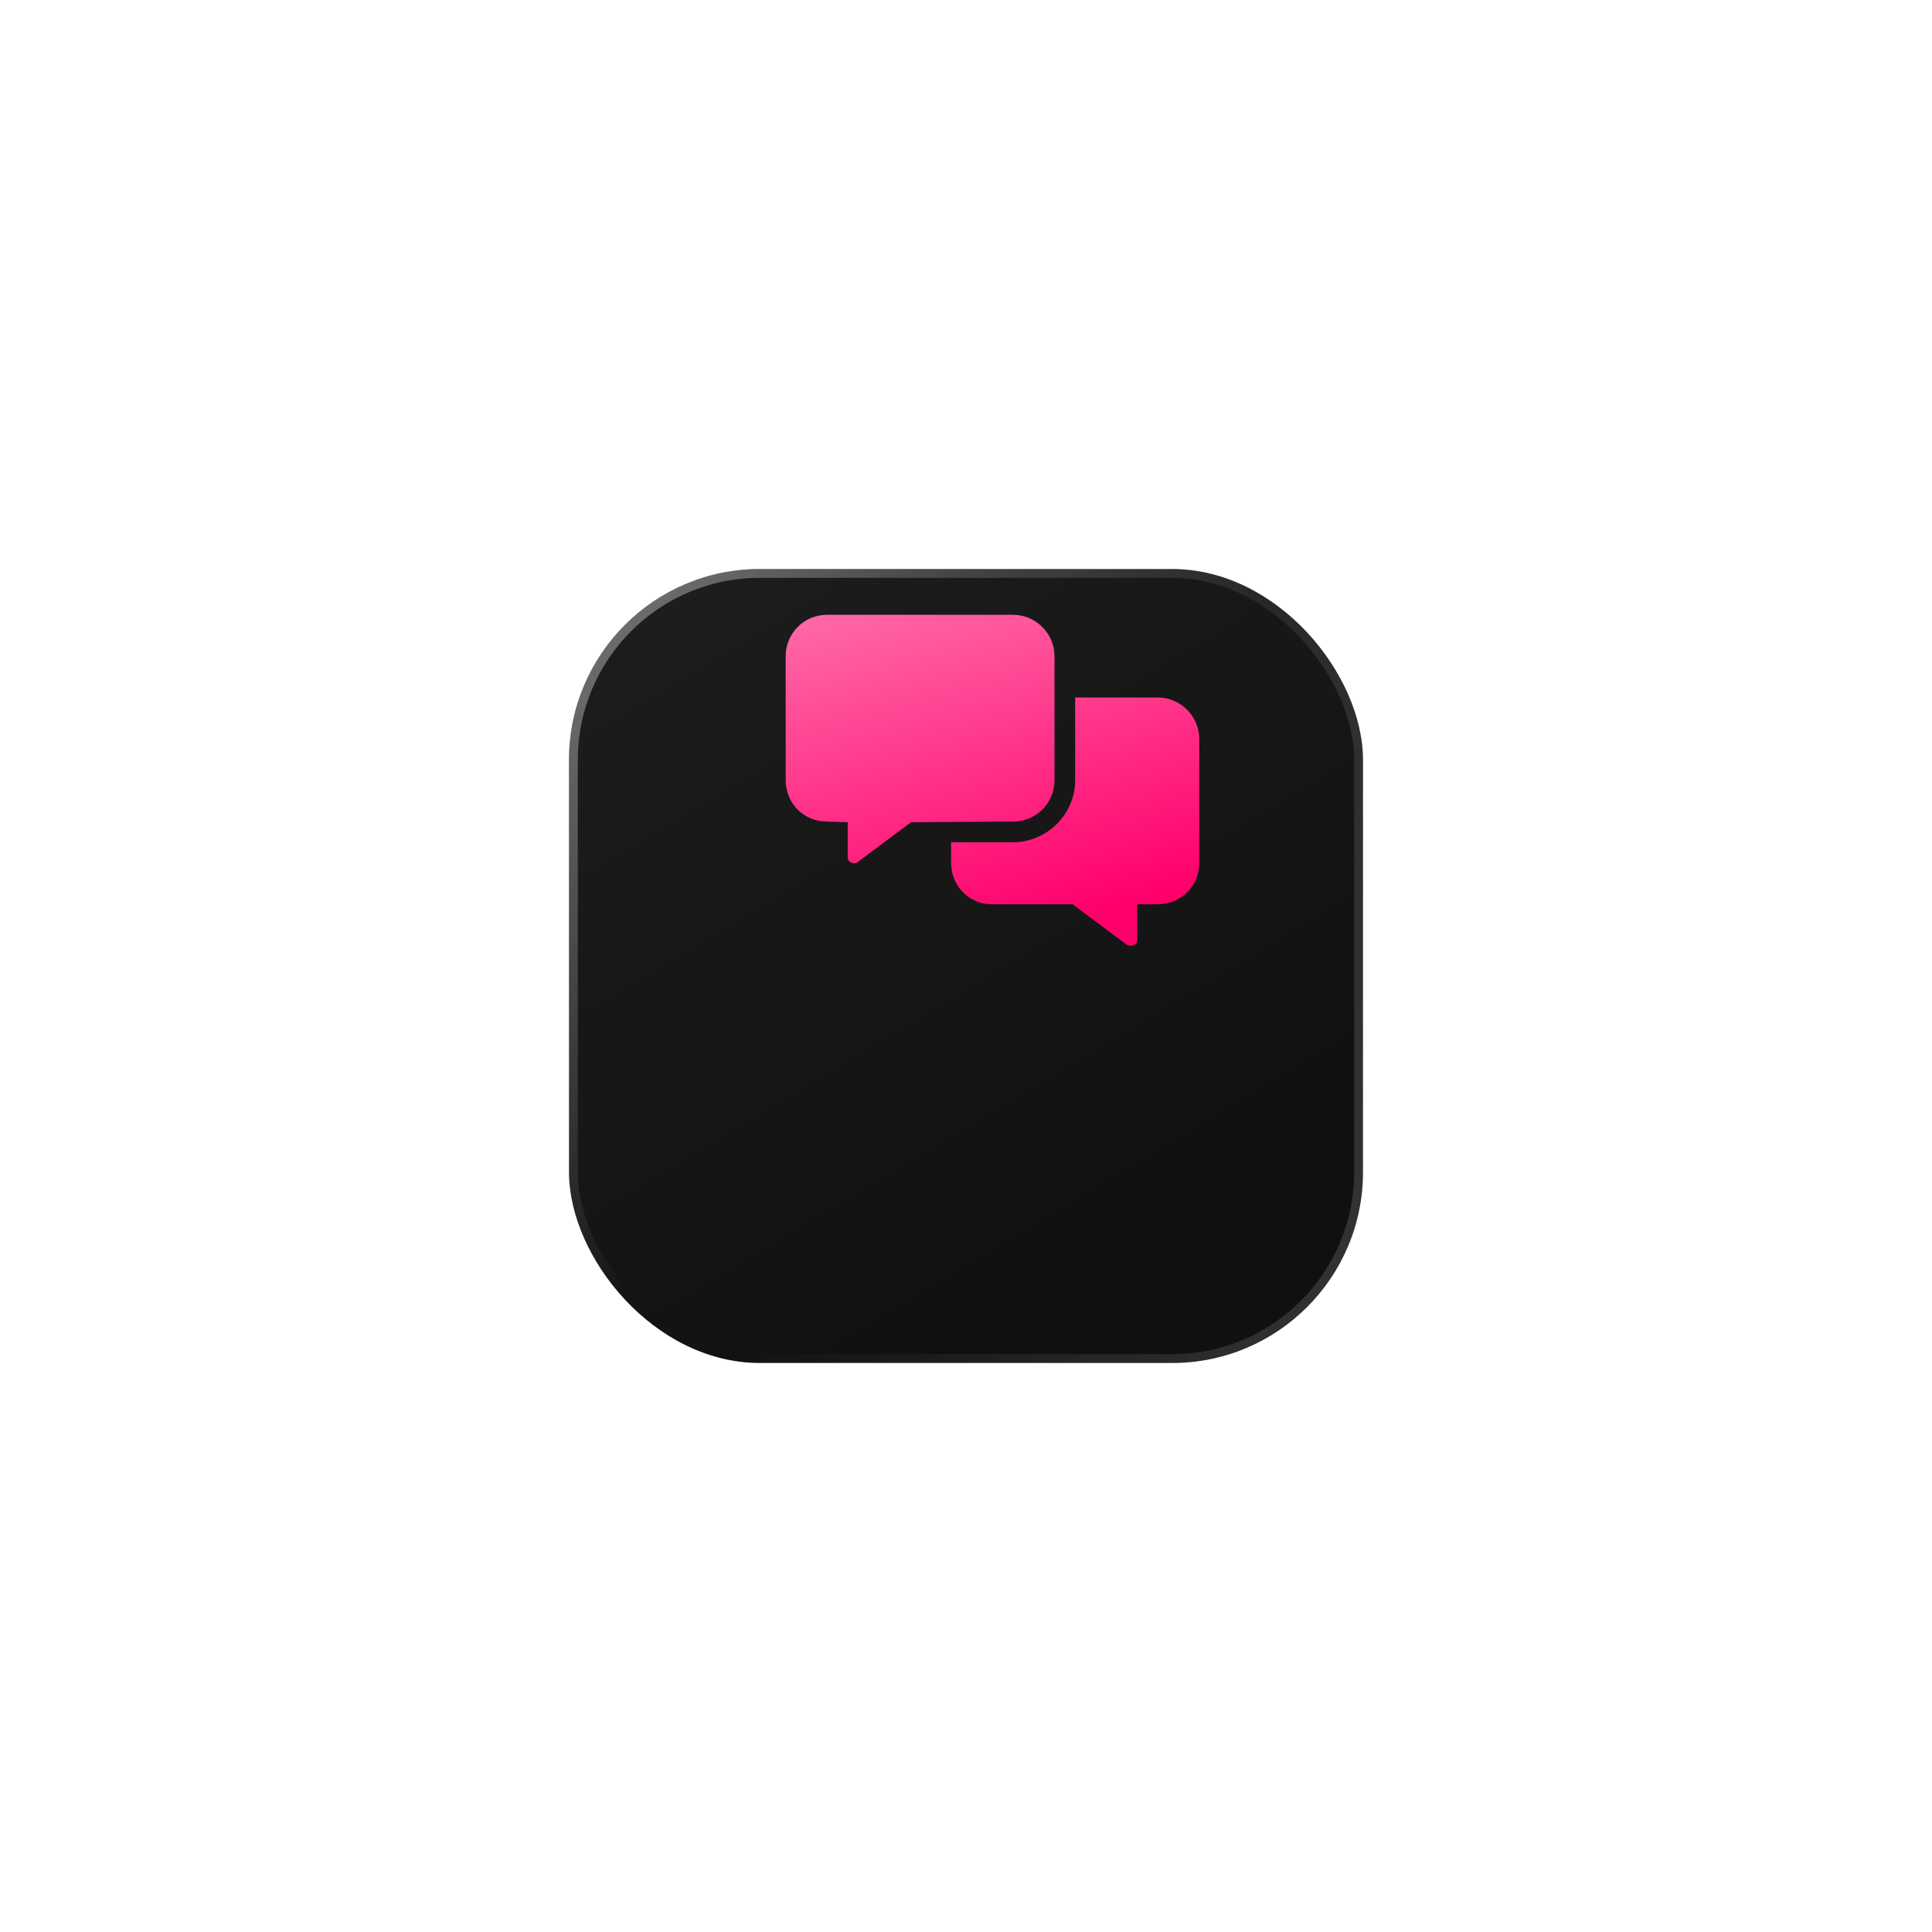 <?xml version="1.0" encoding="UTF-8"?> <svg xmlns="http://www.w3.org/2000/svg" width="146" height="146" viewBox="0 0 146 146" fill="none"><g filter="url(#filter0_d_1132_593)"><rect x="43" y="27" width="60" height="60" rx="14.423" fill="#101010"></rect><rect x="43" y="27" width="60" height="60" rx="14.423" fill="url(#paint0_linear_1132_593)" fill-opacity="0.09"></rect><rect x="43.333" y="27.333" width="59.333" height="59.333" rx="14.09" stroke="url(#paint1_linear_1132_593)" stroke-opacity="0.4" stroke-width="0.667"></rect><rect x="43.333" y="27.333" width="59.333" height="59.333" rx="14.09" stroke="url(#paint2_linear_1132_593)" stroke-opacity="0.2" stroke-width="0.667"></rect></g><g filter="url(#filter1_d_1132_593)"><path d="M79.688 56.293C79.688 58.051 78.272 59.418 76.562 59.418L68.848 59.467L64.795 62.494C64.502 62.69 64.062 62.494 64.062 62.103V59.467L62.5 59.418C60.742 59.418 59.375 58.051 59.375 56.293V46.918C59.375 45.209 60.742 43.793 62.5 43.793H76.562C78.272 43.793 79.688 45.209 79.688 46.918V56.293ZM87.5 50.043C89.209 50.043 90.625 51.459 90.625 53.168V62.592C90.625 64.301 89.209 65.668 87.5 65.668H85.938V68.353C85.938 68.744 85.449 68.939 85.107 68.695L81.055 65.668H74.951C73.242 65.668 71.875 64.301 71.875 62.543V60.98H76.562C79.102 60.98 81.25 58.881 81.25 56.293V50.043H87.5Z" fill="url(#paint3_linear_1132_593)"></path></g><defs><filter id="filter0_d_1132_593" x="0.333" y="0.333" width="145.333" height="145.333" filterUnits="userSpaceOnUse" color-interpolation-filters="sRGB"><feFlood flood-opacity="0" result="BackgroundImageFix"></feFlood><feColorMatrix in="SourceAlpha" type="matrix" values="0 0 0 0 0 0 0 0 0 0 0 0 0 0 0 0 0 0 127 0" result="hardAlpha"></feColorMatrix><feOffset dy="16"></feOffset><feGaussianBlur stdDeviation="21.333"></feGaussianBlur><feComposite in2="hardAlpha" operator="out"></feComposite><feColorMatrix type="matrix" values="0 0 0 0 0 0 0 0 0 0 0 0 0 0 0 0 0 0 0.35 0"></feColorMatrix><feBlend mode="normal" in2="BackgroundImageFix" result="effect1_dropShadow_1132_593"></feBlend><feBlend mode="normal" in="SourceGraphic" in2="effect1_dropShadow_1132_593" result="shape"></feBlend></filter><filter id="filter1_d_1132_593" x="40.042" y="27.126" width="69.917" height="63.811" filterUnits="userSpaceOnUse" color-interpolation-filters="sRGB"><feFlood flood-opacity="0" result="BackgroundImageFix"></feFlood><feColorMatrix in="SourceAlpha" type="matrix" values="0 0 0 0 0 0 0 0 0 0 0 0 0 0 0 0 0 0 127 0" result="hardAlpha"></feColorMatrix><feOffset dy="2.667"></feOffset><feGaussianBlur stdDeviation="9.667"></feGaussianBlur><feComposite in2="hardAlpha" operator="out"></feComposite><feColorMatrix type="matrix" values="0 0 0 0 1 0 0 0 0 0 0 0 0 0 0.42 0 0 0 0.95 0"></feColorMatrix><feBlend mode="normal" in2="BackgroundImageFix" result="effect1_dropShadow_1132_593"></feBlend><feBlend mode="normal" in="SourceGraphic" in2="effect1_dropShadow_1132_593" result="shape"></feBlend></filter><linearGradient id="paint0_linear_1132_593" x1="20.333" y1="-0.667" x2="73" y2="87" gradientUnits="userSpaceOnUse"><stop stop-color="white"></stop><stop offset="1" stop-color="white" stop-opacity="0"></stop></linearGradient><linearGradient id="paint1_linear_1132_593" x1="47.821" y1="23.25" x2="76.688" y2="49.263" gradientUnits="userSpaceOnUse"><stop stop-color="white"></stop><stop offset="1" stop-color="white" stop-opacity="0"></stop></linearGradient><linearGradient id="paint2_linear_1132_593" x1="108.357" y1="113.739" x2="52.388" y2="96.351" gradientUnits="userSpaceOnUse"><stop stop-color="white"></stop><stop offset="1" stop-color="white" stop-opacity="0"></stop></linearGradient><linearGradient id="paint3_linear_1132_593" x1="60.051" y1="44.804" x2="67.269" y2="70.555" gradientUnits="userSpaceOnUse"><stop stop-color="#FF66A6"></stop><stop offset="1" stop-color="#FF006B"></stop></linearGradient></defs></svg> 